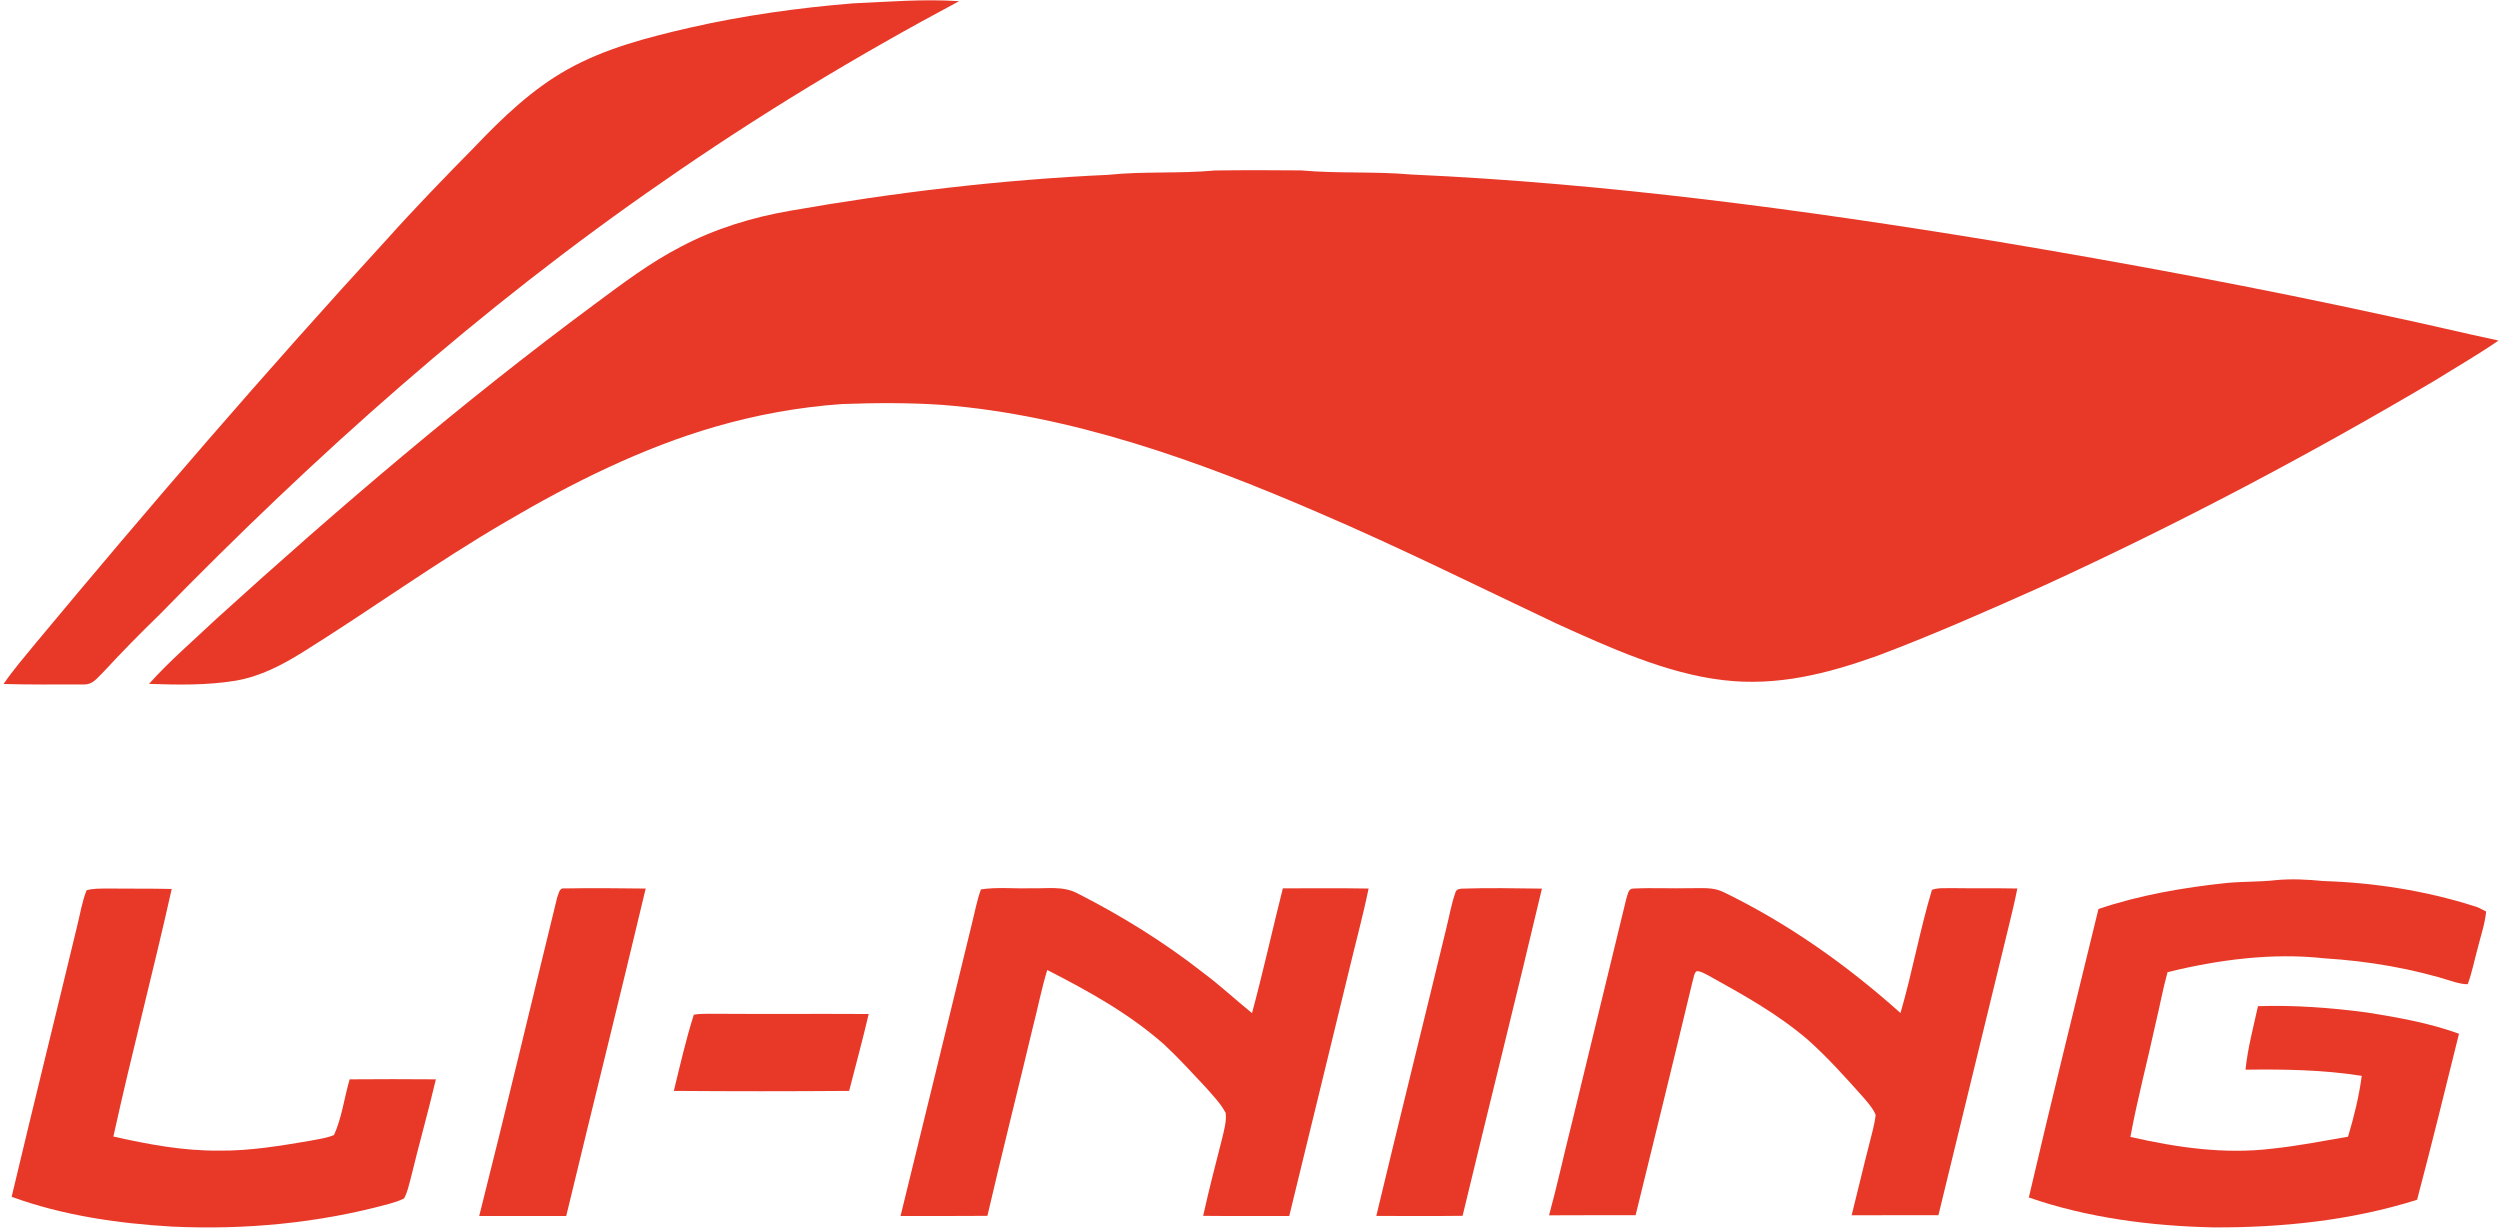 <svg  viewBox="0 0 616 303" fill="none" xmlns="http://www.w3.org/2000/svg">
<path d="M210.187 0.824C218.966 0.444 227.517 -0.294 236.318 0.292C211.234 13.673 186.787 28.43 163.365 44.745C118.309 75.839 77.747 112.07 39.287 151.463C34.616 155.984 30.069 160.619 25.639 165.406C23.999 166.949 22.909 168.818 20.426 168.644C13.918 168.651 7.387 168.72 0.878 168.537C3.287 165.011 6.054 161.82 8.749 158.53C36.863 124.73 65.564 91.432 95.216 59.091C102.274 51.211 109.64 43.628 117.042 36.105C123.851 28.947 131.187 21.948 139.761 17.146C149.154 11.872 159.624 9.213 169.977 6.819C183.229 3.802 196.671 1.933 210.187 0.824Z" fill="#E83928"/>
<path d="M299.327 42.009C306.4 41.895 313.487 41.933 320.56 41.986C329.587 42.799 338.673 42.199 347.679 42.997C395.65 45.14 444.192 51.652 491.614 59.433C524.202 64.882 556.71 70.923 589.005 77.997C597.901 79.866 606.745 82.017 615.634 83.909C610.589 87.397 605.317 90.406 600.126 93.651C568.863 112.169 536.751 129.084 503.833 144.19C490.237 150.277 476.699 156.265 462.774 161.523C450.239 166.014 437.88 169.191 424.497 167.572C410.549 165.938 396.411 159.494 383.628 153.697C364.05 144.449 344.516 134.699 324.528 126.166C295.307 113.537 263.971 102.268 232.225 99.768C223.981 99.205 215.671 99.251 207.412 99.562C196.884 100.3 186.414 102.199 176.251 105.14C158.343 110.315 140.925 118.97 124.795 128.468C107.568 138.476 91.482 150.163 74.584 160.703C69.379 163.932 64.158 166.66 58.111 167.716C51.089 168.879 43.804 168.757 36.717 168.507C41.886 162.747 47.816 157.686 53.417 152.39C83.319 125.262 114.113 98.939 146.453 74.996C153.43 69.836 160.166 64.699 167.89 60.725C176.229 56.325 185.469 53.521 194.68 51.933C220.591 47.381 246.729 44.281 272.984 43.081C281.799 42.169 290.527 42.822 299.327 42.009Z" fill="#E83928"/>
<path d="M548.627 217.565C552.646 217.177 556.688 217.322 560.707 216.873C564.631 216.493 568.534 216.706 572.444 217.086C584.942 217.481 597.498 219.434 609.476 223.218C610.589 223.507 611.555 224.077 612.58 224.594C612.324 227.55 611.255 230.589 610.545 233.492C609.718 236.478 609.117 239.594 608.056 242.504C606.987 242.55 605.874 242.246 604.842 241.98C594.467 238.651 583.602 236.805 572.773 236.136C559.909 234.7 546.628 236.463 534.086 239.54C532.922 243.682 532.175 247.945 531.157 252.132C529.136 261.478 526.662 270.734 524.927 280.141C536.561 282.77 548.143 284.48 560.063 283.006C566.279 282.352 572.4 281.136 578.557 280.08C580.021 275.187 581.273 270.171 581.932 265.088C572.422 263.591 562.882 263.446 553.29 263.568C553.847 258.226 555.223 253.135 556.365 247.922C565.334 247.626 574.347 248.294 583.243 249.48C590.843 250.696 598.625 252.063 605.896 254.715C602.513 268.363 599.175 282.033 595.572 295.62C579.421 300.734 562.171 302.52 545.332 302.428C530.103 302.102 514.391 300.088 499.901 295.057C505.429 271.326 511.294 247.656 517.063 223.978C527.218 220.536 538.018 218.689 548.627 217.565Z" fill="#E83928"/>
<path d="M21.334 219.373C22.864 218.895 24.622 218.963 26.218 218.933C31.577 219.001 36.944 218.91 42.311 219.039C37.764 239.427 32.412 259.64 27.938 280.042C36.622 281.988 45.122 283.599 54.062 283.515C61.522 283.599 69.151 282.322 76.51 281.068C78.428 280.696 80.471 280.422 82.294 279.678C84.234 275.453 84.827 270.43 86.152 265.947C93.24 265.893 100.319 265.886 107.399 265.947C105.488 274.1 103.189 282.14 101.22 290.278C100.759 291.935 100.415 293.811 99.551 295.301C98.357 295.924 97.01 296.296 95.729 296.669C78.391 301.403 60.219 303.082 42.325 302.231C29.102 301.463 15.396 299.48 2.869 294.89C8.163 272.558 13.705 250.263 19.065 227.945C19.775 225.103 20.243 222.086 21.334 219.373Z" fill="#E83928"/>
<path d="M138.963 218.91C145.662 218.788 152.39 218.856 159.097 218.94C152.705 245.863 145.984 272.717 139.519 299.617C132.373 299.624 125.22 299.617 118.074 299.624C124.678 273.522 130.88 247.291 137.286 221.136C137.616 220.331 137.821 218.72 138.963 218.91Z" fill="#E83928"/>
<path d="M241.706 219.145C245.711 218.53 249.885 219.001 253.933 218.864C257.938 219.001 261.928 218.203 265.553 220.156C276.411 225.68 286.807 232.124 296.464 239.685C300.638 242.8 304.452 246.349 308.494 249.632C311.247 239.449 313.509 229.115 316.093 218.887C323.137 218.887 330.18 218.803 337.224 218.94C335.796 225.855 333.907 232.77 332.274 239.639C327.376 259.624 322.588 279.64 317.668 299.624C310.602 299.602 303.53 299.662 296.457 299.587C297.863 293.196 299.517 286.874 301.128 280.544C301.597 278.553 302.248 276.296 302.014 274.244C300.791 271.889 298.8 269.89 297.079 267.907C293.719 264.313 290.38 260.658 286.785 257.307C278.036 249.617 268.24 244.237 258.041 239.001C256.628 243.606 255.727 248.378 254.512 253.044C250.814 268.568 246.905 284.039 243.295 299.587C236.164 299.655 229.033 299.609 221.894 299.617C227.803 275.483 233.718 251.349 239.576 227.2C240.249 224.525 240.747 221.721 241.706 219.145Z" fill="#E83928"/>
<path d="M360.111 218.963C366.7 218.735 373.341 218.872 379.93 218.955C373.582 245.863 366.839 272.694 360.382 299.579C353.294 299.662 346.207 299.624 339.12 299.602C344.787 275.901 350.688 252.223 356.413 228.545C357.124 225.711 357.614 222.747 358.595 219.996C358.734 219.358 359.239 219.016 360.111 218.963Z" fill="#E83928"/>
<path d="M402.576 218.933C407.196 218.712 411.838 218.963 416.465 218.849C419.35 218.902 422.007 218.507 424.687 219.814C440.56 227.519 455.028 237.747 468.28 249.609C471.194 239.617 473.039 229.206 476.033 219.259C477.527 218.697 479.321 218.887 480.887 218.834C486.283 218.91 491.672 218.819 497.068 218.925C496.497 221.858 495.801 224.761 495.091 227.664C489.278 251.585 483.435 275.498 477.629 299.419C470.498 299.45 463.374 299.397 456.243 299.45C457.737 293.561 459.098 287.634 460.629 281.744C461.185 279.434 461.903 277.094 462.159 274.723C461.558 273.158 460.314 271.798 459.252 270.536C454.859 265.597 450.283 260.483 445.356 256.114C437.785 249.67 429.519 245.126 420.938 240.354C420.082 239.959 419.071 239.252 418.105 239.297C417.387 239.624 417.336 241.053 417.065 241.737C412.467 260.984 407.723 280.202 403.015 299.427C395.906 299.45 388.797 299.397 381.68 299.457C383.708 292.086 385.312 284.594 387.193 277.185C391.703 258.568 396.235 239.959 400.745 221.349C401.126 220.331 401.192 218.849 402.576 218.933Z" fill="#E83928"/>
<path d="M170.958 250.012C172.21 249.799 173.542 249.799 174.816 249.792C187.893 249.883 200.969 249.776 214.045 249.852C212.566 256.205 210.846 262.489 209.228 268.796C194.834 268.91 180.425 268.91 166.031 268.796C167.561 262.527 169.01 256.152 170.958 250.012Z" fill="#E83928"/>
</svg>
